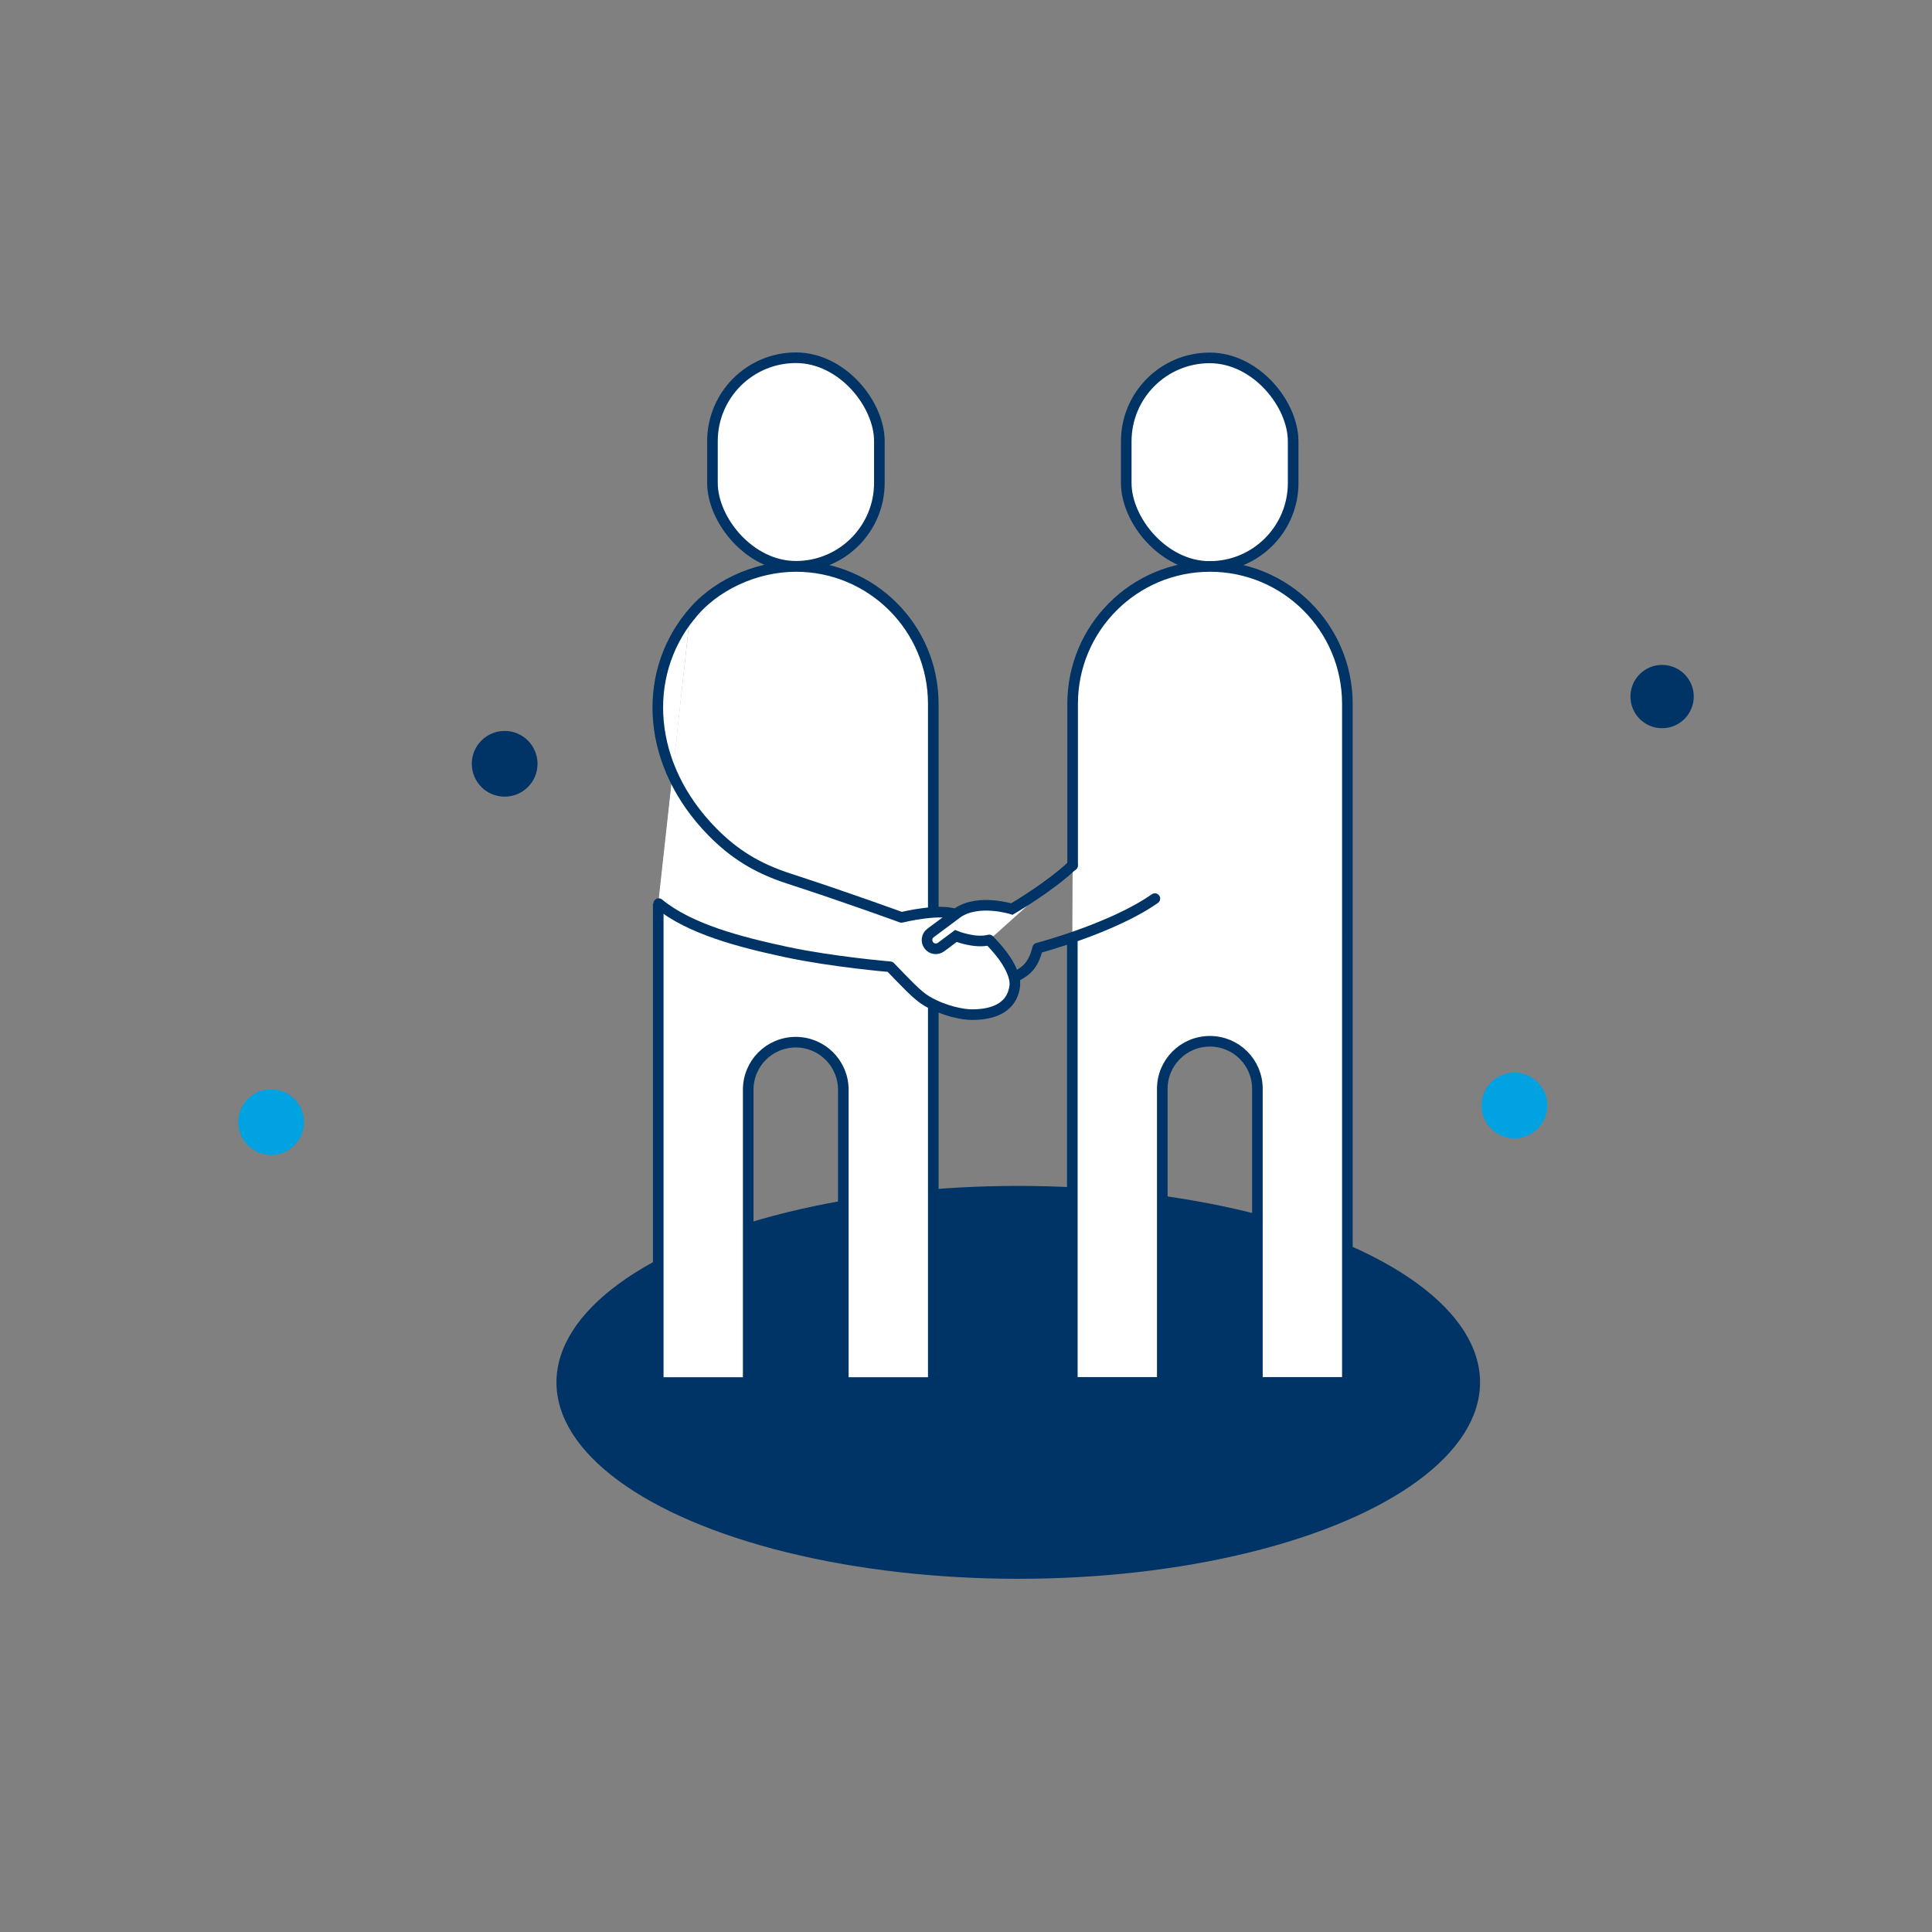 <?xml version="1.0" encoding="UTF-8"?> <svg xmlns="http://www.w3.org/2000/svg" id="Ebene_1" viewBox="0 0 127.56 127.56"><rect x="0" y="0" width="127.56" height="127.56" fill="#808080" stroke="none"/><defs><style>.cls-1{fill:none;}.cls-1,.cls-2,.cls-3,.cls-4{stroke:#036;stroke-width:.7px;}.cls-1,.cls-3,.cls-4{stroke-linecap:round;}.cls-1,.cls-4{stroke-linejoin:round;}.cls-5{fill:#036;}.cls-6{fill:#00a2e1;}.cls-2,.cls-3{stroke-miterlimit:10;}.cls-2,.cls-3,.cls-4{fill:#fff;}</style></defs><ellipse class="cls-5" cx="67.23" cy="91.27" rx="30.49" ry="12.97"></ellipse><g><rect class="cls-2" x="47.04" y="23.63" width="11.02" height="13.77" rx="5.51" ry="5.51" transform="translate(105.1 61.02) rotate(-180)"></rect><path class="cls-2" d="M45.55,40.69c1.55-2.01,4.32-3.29,7-3.29,5.01,0,9.07,4.06,9.07,9.07v44.81h-5.94v-19.33c0-1.73-1.4-3.14-3.14-3.14s-3.14,1.4-3.14,3.14v19.33h-5.94v-31.62"></path></g><circle id="Ellipse_206" class="cls-6" cx="17.9" cy="74.09" r="2.17"></circle><circle id="Ellipse_209" class="cls-5" cx="109.74" cy="45.99" r="2.09"></circle><circle id="Ellipse_204" class="cls-5" cx="33.32" cy="50.43" r="2.17"></circle><circle id="Ellipse_208" class="cls-6" cx="99.99" cy="72.99" r="2.17"></circle><path class="cls-4" d="M45.55,40.68c-3.21,3.99-2.81,9.85,1.45,14.21,1.46,1.49,2.98,2.44,5.12,3.13,3.82,1.24,7.4,2.55,7.4,2.55,0,0,2.79-.69,3.77-.12,1.08,.62,2.08,1.61,2.71,2.38,.54,.66,1.08,1.58,1,2.27-.21,1.65-1.8,1.9-2.86,1.89-.52,0-1.77-.21-2.94-.89-.66-.39-1.4-1.21-2.43-2.27,0,0-3.8-.32-6.84-.97s-6.39-1.51-8.44-3.2"></path><rect class="cls-2" x="74.36" y="23.63" width="11.02" height="13.77" rx="5.51" ry="5.51"></rect><path class="cls-3" d="M70.8,62.01v29.26h5.94v-19.38c0-1.73,1.4-3.14,3.14-3.14s3.14,1.4,3.14,3.14v19.38h5.94V46.47c0-5.01-4.06-9.07-9.07-9.07s-9.07,4.06-9.07,9.07v10.67"></path><path class="cls-3" d="M70.8,57.14c-1.52,1.44-3.99,2.88-3.99,2.88,0,0-2.17-.69-3.56,.23l-1.81,1.35c-.26,.19-.31,.55-.12,.81h0c.19,.26,.55,.31,.81,.12l.98-.73s1.26,.51,2.2,.26"></path><path class="cls-1" d="M76.25,59.33c-2.82,1.98-7.74,3.27-7.74,3.27-.3,1.21-.8,1.54-1.53,1.92"></path></svg> 